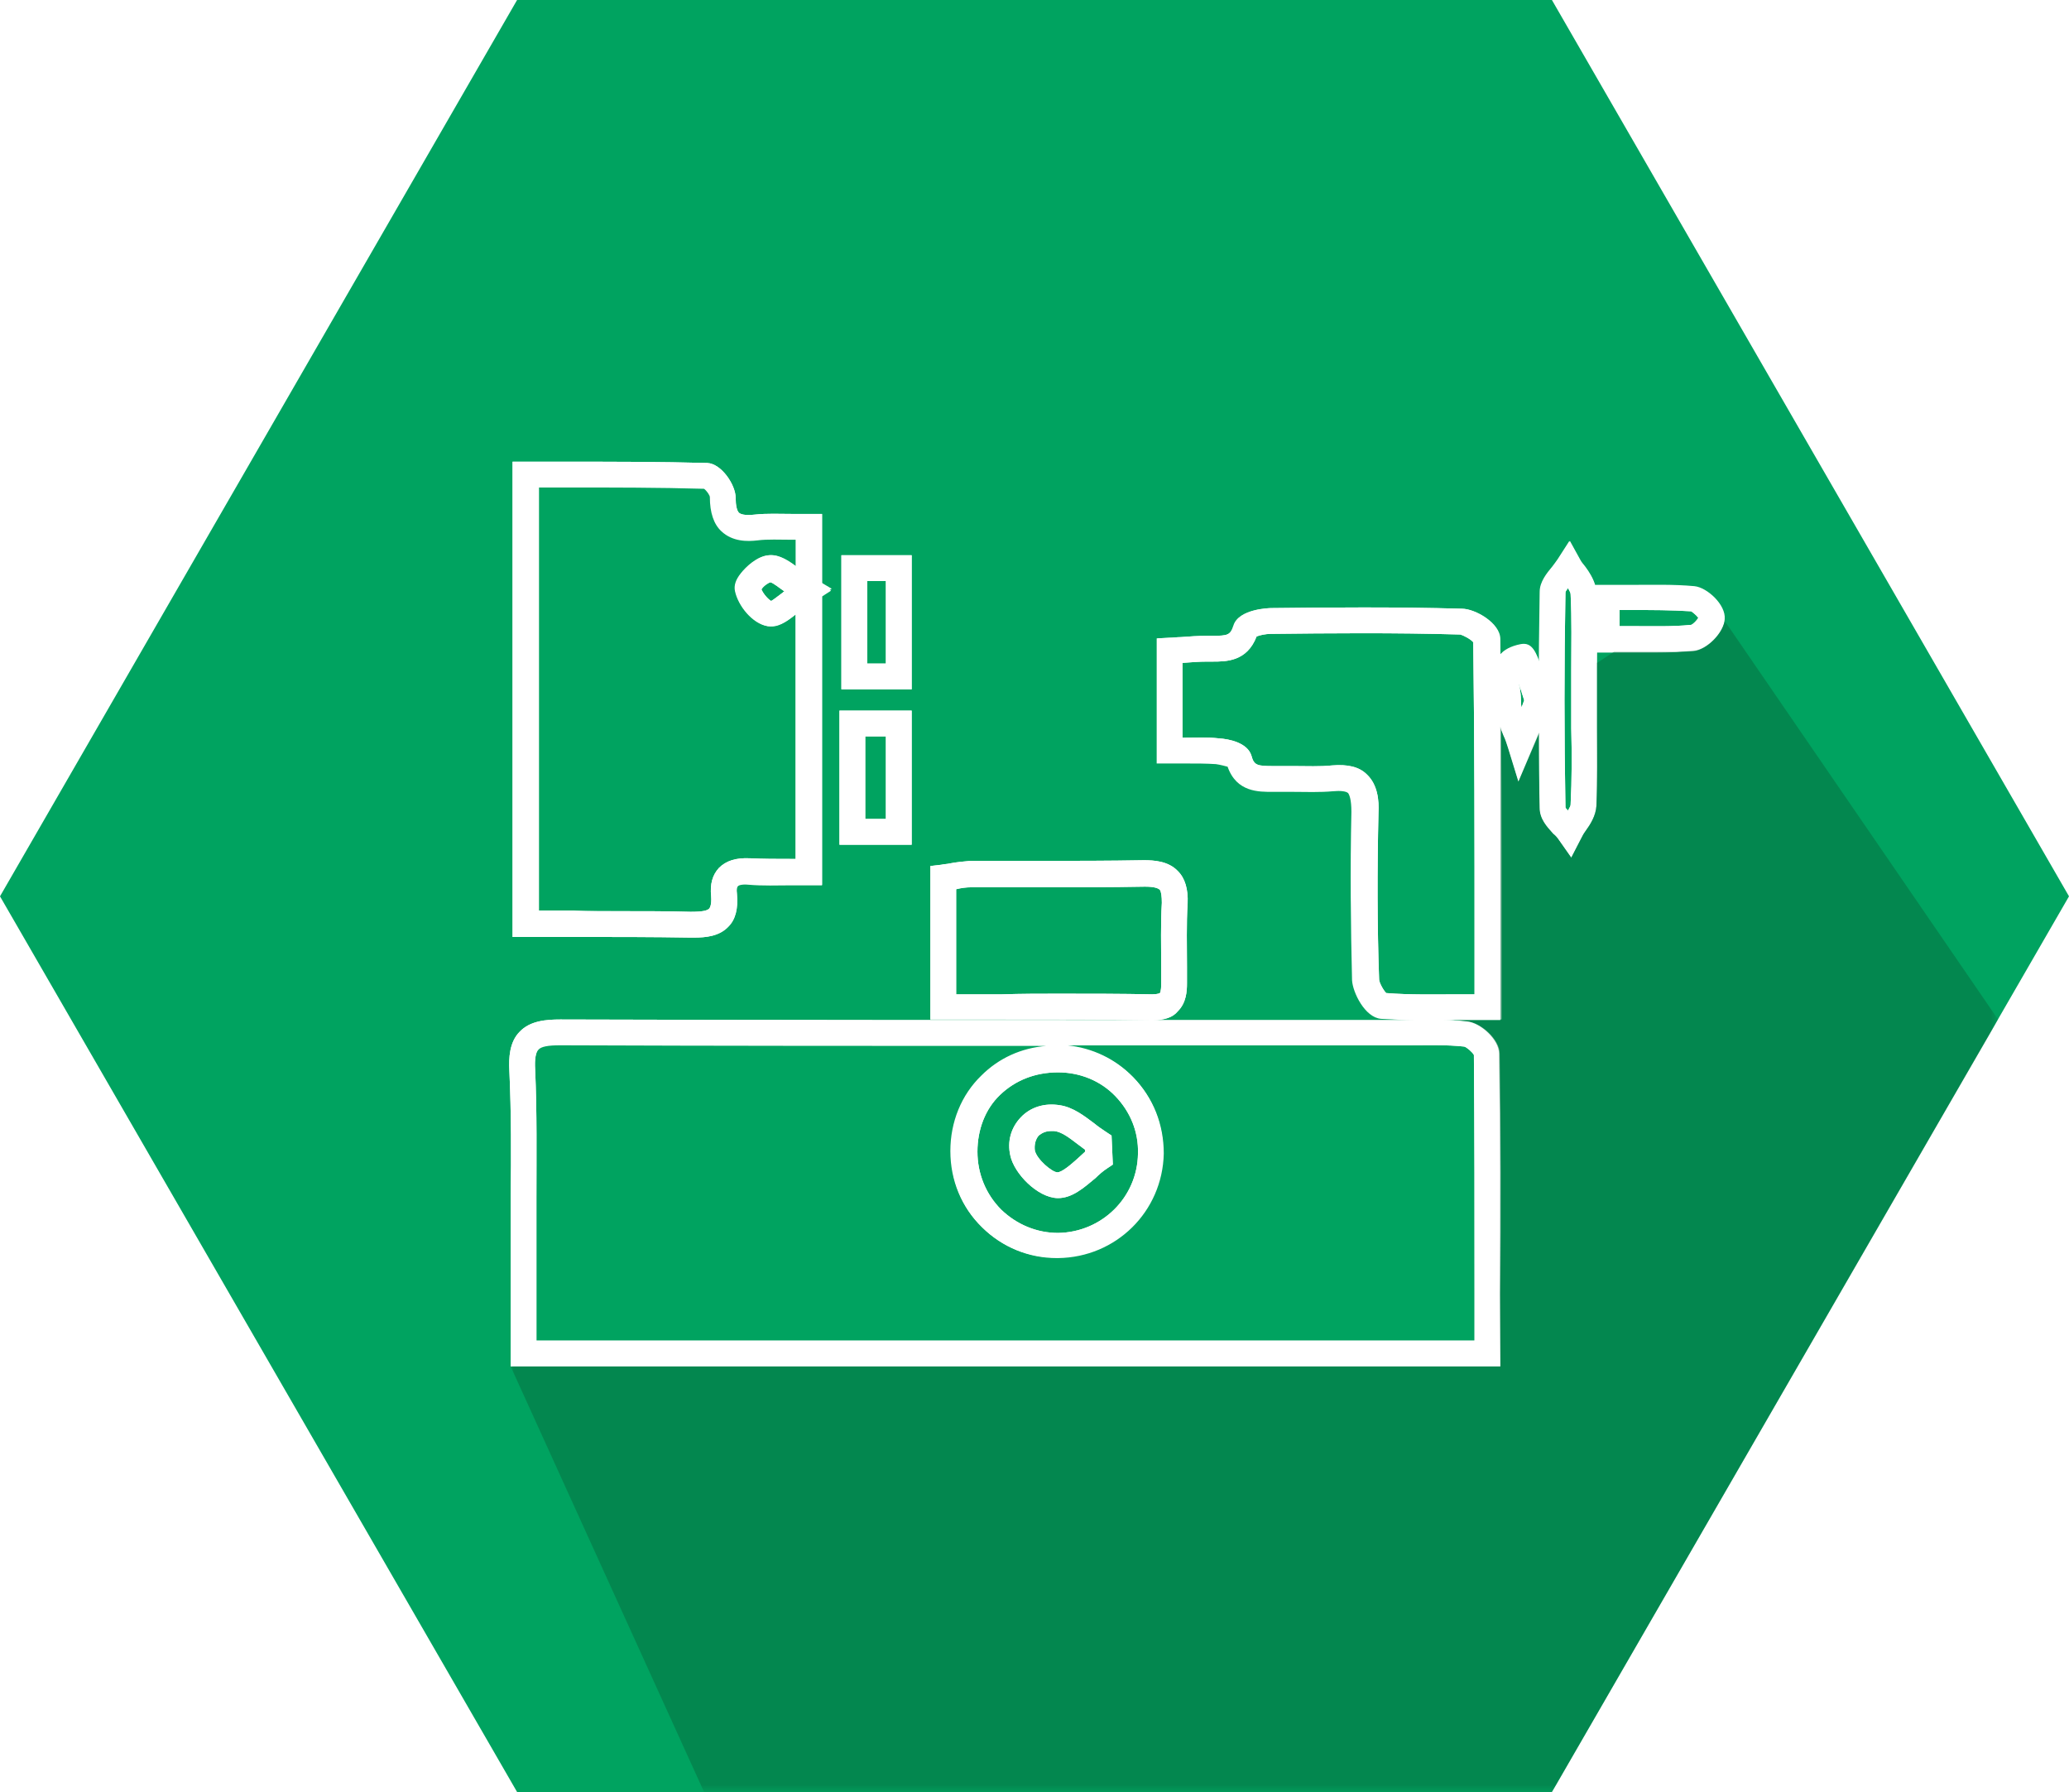 <?xml version="1.0" encoding="utf-8"?>
<!-- Generator: Adobe Illustrator 21.1.0, SVG Export Plug-In . SVG Version: 6.00 Build 0)  -->
<svg version="1.1" xmlns="http://www.w3.org/2000/svg" xmlns:xlink="http://www.w3.org/1999/xlink" x="0px" y="0px"
	 viewBox="0 0 320.9 277.9" style="enable-background:new 0 0 320.9 277.9;" xml:space="preserve">
<style type="text/css">
	.st0{fill:#00A360;}
	.st1{fill:#FFFFFF;}
	.st2{filter:url(#Adobe_OpacityMaskFilter);}
	.st3{fill:url(#SVGID_1_);}
	.st4{mask:url(#Calque_2_2_);}
	.st5{opacity:0.5;fill:#066D3E;enable-background:new    ;}
</style>
<g id="Calque_1">
	<g id="Calque_1_1_">
		<polygon class="st0" points="240.7,0 80.2,0 0,139 80.2,277.9 240.7,277.9 320.9,139 		"/>
	</g>
	<g id="Calque_3">
		<g>
			<path class="st1" d="M232.7,211.9H79.2v-18c0-2.7,0-5.5,0-8.2c0.1-6.5,0.1-13.1-0.2-19.7c-0.1-1.9,0-4.4,1.6-6
				c1.6-1.7,4.1-1.9,6.3-1.9c32.7,0.1,65.9,0.1,98.1,0.1h30.3c1,0,2.1,0,3.1,0c0.4,0,0.8,0,1.2,0c-1.8,0-3.6-0.1-5.4-0.2
				c-2.5-0.2-4.4-4.1-4.5-6c-0.2-8.3-0.3-17.1-0.1-26.1c0-1.9-0.3-2.6-0.5-2.9c-0.3-0.3-1.2-0.4-2.3-0.3c-2.1,0.2-4.3,0.1-6.3,0.1
				c-0.8,0-1.6,0-2.4,0c-0.2,0-0.5,0-0.7,0c-2.1,0-5.6,0.1-7-3.9c-0.4-0.1-1.1-0.3-1.8-0.4c-1.5-0.1-3-0.1-4.7-0.1
				c-0.8,0-1.6,0-2.5,0h-2V99l1.9-0.1c0.6,0,1.2-0.1,1.8-0.1c1.3-0.1,2.7-0.2,4-0.2c0.3,0,0.6,0,0.9,0c2.4,0,2.8-0.1,3.3-1.6
				c0.8-2.6,5.6-2.7,5.8-2.7c8.9-0.1,19.3-0.2,29.6,0.1c2,0,5.9,2.2,5.9,4.7c0,0.8,0,1.6,0,2.5c0.6-0.8,1.7-1.4,3.2-1.7
				c1.5-0.3,2.2,0.6,3,2.8c0-3.7,0.1-7.3,0.1-10.9c0-1.6,1.1-2.9,2-4c0.3-0.4,0.6-0.8,0.8-1.1l1.8-2.8l1.6,2.9
				c0.2,0.4,0.5,0.7,0.8,1.1c0.6,0.8,1.2,1.8,1.5,2.8h1.9c1.2,0,2.5,0,3.7,0c3.2,0,6.6-0.1,9.8,0.2c2,0.2,4.9,2.9,4.7,5.1
				c-0.1,2.1-2.7,4.7-4.8,4.9c-3.2,0.3-6.3,0.2-9.6,0.2c-1.3,0-2.5,0-3.9,0h-1.5c0,1,0,1.9,0,2.9c0,1.5,0,3,0,4.5s0,3,0,4.4
				c0,4,0.1,8-0.1,12.1c-0.1,1.5-0.9,2.8-1.7,3.9c-0.3,0.4-0.5,0.8-0.7,1.2l-1.5,2.9l-1.9-2.7c-0.2-0.3-0.5-0.7-0.9-1
				c-1-1.1-2.1-2.3-2.1-4c-0.1-3.9-0.1-7.8-0.1-11.7l-3.2,7.6l-1.6-5.2c-0.2-0.6-0.4-1.3-0.7-1.9c-0.2-0.5-0.4-1-0.6-1.5
				c0.1,11,0.1,22.1,0.1,33.6v12h-2c-1.5,0-2.9,0-4.4,0c-0.8,0-1.7,0-2.5,0c1.3,0,2.5,0.1,3.8,0.2c2.1,0.2,5,2.8,5,5
				c0.2,12.3,0.2,24.4,0.1,37.2L232.7,211.9z M83.2,207.9h145.5v-7.3c0-12.7,0-24.8-0.1-37c-0.2-0.4-1.1-1.2-1.5-1.3
				c-2.7-0.3-5.6-0.2-8.6-0.2c-1.1,0-2.1,0-3.2,0H185c-32.2,0-65.4,0-98.1-0.1c-1.9,0-3,0.2-3.4,0.7c-0.4,0.4-0.6,1.5-0.5,3.1
				c0.3,6.6,0.2,13.4,0.2,19.9c0,2.7,0,5.5,0,8.2L83.2,207.9L83.2,207.9z M228.6,163.7L228.6,163.7L228.6,163.7z M215,154
				c3.7,0.3,7.4,0.2,11.3,0.2c0.8,0,1.6,0,2.4,0v-8c0-16,0-31.2-0.2-46.6c-0.4-0.5-1.6-1.1-2-1.2c-10.2-0.3-20.5-0.2-29.4-0.1
				c-0.8,0-1.7,0.2-2.2,0.4c-1.5,3.9-4.7,3.9-6.9,3.9c-0.3,0-0.5,0-0.8,0c-1.2,0-2.5,0.1-3.8,0.2v11.6c0.1,0,0.3,0,0.4,0
				c1.8,0,3.5-0.1,5.2,0.1c1.7,0.1,4.5,0.7,5.1,2.7c0.4,1.5,0.9,1.6,3.4,1.6c0.3,0,0.5,0,0.8,0c0.8,0,1.6,0,2.4,0c2,0,4,0.1,5.9-0.1
				c2.4-0.2,4.2,0.2,5.4,1.4c1.7,1.6,1.9,4.1,1.8,5.9c-0.2,8.9-0.2,17.6,0.1,25.9C213.9,152.3,214.5,153.5,215,154z M215.1,154.1
				L215.1,154.1L215.1,154.1z M243.2,91.2c-0.2,0.3-0.4,0.5-0.4,0.7c-0.2,11.1-0.2,22.3,0,33.3c0,0.1,0.2,0.3,0.4,0.5
				c0.2-0.4,0.4-0.7,0.4-0.9c0.2-3.9,0.2-8,0.1-11.9c0-1.5,0-3,0-4.5l0,0c0-1.5,0-3,0-4.5c0-3.9,0.1-7.9-0.1-11.8
				C243.6,91.9,243.4,91.6,243.2,91.2z M235.6,106c0,0.2,0,0.3,0.1,0.5c0.1,0.7,0.2,1.4,0.2,2.1c0,0.4,0,0.7,0.1,1.1l0.4-1.1
				c-0.2-0.7-0.5-1.5-0.7-2.2C235.7,106.3,235.6,106.1,235.6,106z M228.6,99.7L228.6,99.7L228.6,99.7z M251.3,97.1
				c0.6,0,1.3,0,1.9,0c3.2,0,6.2,0.1,9.1-0.2c0.3-0.1,0.9-0.7,1.1-1.1c-0.3-0.4-0.8-0.8-1.1-1c-3.1-0.2-6.1-0.2-9.4-0.2
				c-0.6,0-1.2,0-1.7,0v2.5H251.3z M263.5,95.7L263.5,95.7L263.5,95.7z M178.8,158.2h-0.1c-7.7-0.1-15.3-0.1-23.3-0.1
				c-3,0-6,0-9.1,0h-2v-23.8l1.7-0.2c0.4-0.1,0.9-0.1,1.3-0.2c1-0.2,2.1-0.3,3.2-0.4c3.6,0,7.1,0,10.7,0c5.3,0,10.8,0,16.2-0.1
				c1.5,0,3.8,0.1,5.3,1.7c1.1,1.1,1.6,2.8,1.5,5c-0.2,3.2-0.1,6.6-0.1,9.8c0,0.9,0,1.7,0,2.6c0,1.2-0.1,3-1.4,4.3
				C181.9,157.8,180.6,158.2,178.8,158.2z M164.1,154.1c4.9,0,9.8,0,14.6,0.1c0.9,0,1.2-0.2,1.2-0.2s0.2-0.2,0.2-1.4
				c0-0.9,0-1.7,0-2.6c0-3.3-0.1-6.7,0.1-10c0-1-0.1-1.7-0.3-2c-0.2-0.2-0.7-0.5-2.3-0.5c-5.4,0.1-10.9,0.1-16.3,0.1
				c-3.6,0-7.1,0-10.7,0c-0.7,0-1.5,0.1-2.3,0.3v16.3c2.4,0,4.7,0,7.1,0C158.4,154.1,161.3,154.1,164.1,154.1z M107.6,145.4
				c-0.2,0-0.3,0-0.5,0c-6-0.1-11.8-0.1-18.1-0.1c-2.5,0-5,0-7.5,0h-2V71.6h2c2.1,0,4.2,0,6.2,0c7.6,0,14.7,0,22,0.2
				c2.2,0.1,4.4,3.4,4.4,5.4c0,1.2,0.2,2,0.5,2.3c0.2,0.2,0.8,0.5,2.5,0.3c1.9-0.2,3.8-0.1,5.7-0.1c0.9,0,1.7,0,2.7,0h2v57.5h-2
				c-0.9,0-1.8,0-2.8,0c-2.1,0-4.4,0.1-6.6-0.1c-1.1-0.1-1.6,0.1-1.7,0.3c-0.1,0.1-0.2,0.4-0.1,1.2c0.2,2.2-0.2,3.9-1.3,5
				C111.6,145.2,109.5,145.4,107.6,145.4z M96.3,141.3c3.6,0,7.2,0,10.8,0.1c2,0,2.6-0.2,2.9-0.5c0.1-0.1,0.4-0.6,0.3-1.9
				c-0.2-1.9,0.2-3.3,1.2-4.4c1.1-1.1,2.6-1.6,4.8-1.5c2.1,0.1,4.2,0.1,6.3,0.1c0.3,0,0.5,0,0.8,0V83.7c-0.3,0-0.5,0-0.7,0
				c-1.8,0-3.6-0.1-5.2,0.1s-3.9,0.2-5.6-1.4c-1.2-1.1-1.8-2.9-1.8-5.3c0-0.3-0.5-1-0.9-1.3c-7.1-0.2-14.1-0.2-21.5-0.2
				c-1.4,0-2.8,0-4.2,0v65.7c1.8,0,3.7,0,5.5,0C91.5,141.3,93.9,141.3,96.3,141.3z M141.4,131h-11.2v-20.8h11.2V131z M134.2,127h3.2
				v-12.8h-3.2V127z M141.4,106.9h-10.9V86.1h10.9V106.9z M134.5,102.9h2.9V90.1h-2.9V102.9z"/>
			<path class="st1" d="M232.7,211.9H79.2v-18c0-2.7,0-5.5,0-8.2c0.1-6.5,0.1-13.1-0.2-19.7c-0.1-1.9,0-4.4,1.6-6
				c1.6-1.7,4.1-1.9,6.3-1.9c32.7,0.1,65.9,0.1,98.1,0.1h30.3c1,0,2.1,0,3.1,0c3,0,6-0.1,9.1,0.2c2.1,0.2,5,2.8,5,5
				c0.2,12.3,0.2,24.4,0.1,37.2L232.7,211.9z M83.2,207.9h145.5v-7.3c0-12.7,0-24.8-0.1-37c-0.2-0.4-1.1-1.2-1.5-1.3
				c-2.7-0.3-5.6-0.2-8.6-0.2c-1.1,0-2.1,0-3.2,0H185c-6.5,0-13,0-19.5,0c3.9,0.4,7.5,2.1,10.2,4.9c3.1,3.2,4.7,7.3,4.7,11.8
				c-0.2,9-7.4,16.1-16.4,16.2c-4.4,0.1-8.6-1.6-11.7-4.7c-3.2-3.1-4.9-7.3-4.9-11.8l0,0c0-4.5,1.7-8.7,4.8-11.7
				c2.7-2.7,6.2-4.3,10.1-4.6c-25,0-50.4,0-75.4-0.1c-1.9,0-3,0.2-3.4,0.7c-0.4,0.4-0.6,1.5-0.5,3.1c0.3,6.6,0.2,13.4,0.2,19.9
				c0,2.7,0,5.5,0,8.2V207.9z M151.6,178.6c0,3.4,1.3,6.6,3.7,9c2.4,2.3,5.5,3.6,8.8,3.6c6.8-0.1,12.3-5.5,12.4-12.3
				c0.1-3.4-1.2-6.5-3.5-8.9s-5.5-3.7-8.9-3.7c-3.5,0-6.6,1.2-9,3.5C152.8,172,151.6,175.2,151.6,178.6L151.6,178.6z M228.6,163.7
				L228.6,163.7L228.6,163.7z"/>
			<path class="st1" d="M107.6,145.4c-0.2,0-0.3,0-0.5,0c-6-0.1-11.8-0.1-18.1-0.1c-2.5,0-5,0-7.5,0h-2V71.6h2c2.1,0,4.2,0,6.2,0
				c7.6,0,14.7,0,22,0.2c2.2,0.1,4.4,3.4,4.4,5.4c0,1.2,0.2,2,0.5,2.3c0.2,0.2,0.8,0.5,2.5,0.3c1.9-0.2,3.7-0.1,5.7-0.1
				c0.9,0,1.7,0,2.7,0h2v11l1.4,0.9l-1.4,0.9v44.8h-2c-0.9,0-1.8,0-2.8,0c-2.1,0-4.4,0.1-6.6-0.1c-1.1-0.1-1.6,0.1-1.7,0.3
				c-0.1,0.1-0.2,0.4-0.1,1.2c0.2,2.2-0.2,3.9-1.3,5C111.6,145.2,109.5,145.4,107.6,145.4z M96.3,141.3c3.6,0,7.2,0,10.8,0.1
				c2,0,2.6-0.2,2.9-0.5c0.1-0.1,0.4-0.6,0.3-1.9c-0.2-1.9,0.2-3.3,1.2-4.4c1.1-1.1,2.6-1.6,4.8-1.5c2.1,0.1,4.2,0.1,6.3,0.1
				c0.3,0,0.5,0,0.8,0V95.3c-1.5,1.2-2.8,2.1-4.4,1.8c-2.3-0.4-4.5-3.1-5-5.4c-0.2-0.9,0.1-1.8,0.9-2.8c0.7-0.9,2.5-2.7,4.4-2.8
				c1.5-0.1,2.8,0.8,4.2,1.8v-4.3c-0.3,0-0.5,0-0.7,0c-1.8,0-3.6-0.1-5.2,0.1s-3.9,0.2-5.6-1.4c-1.2-1.1-1.8-2.9-1.8-5.3
				c0-0.3-0.5-1-0.9-1.3c-7.1-0.2-14.1-0.2-21.5-0.2c-1.4,0-2.8,0-4.2,0v65.7c1.8,0,3.7,0,5.5,0C91.5,141.3,93.9,141.3,96.3,141.3z
				 M118.1,91.4c0.3,0.7,1,1.5,1.5,1.8c0.4-0.2,1.1-0.8,1.8-1.3c0.1-0.1,0.2-0.2,0.3-0.2c-0.1,0-0.1-0.1-0.2-0.1
				c-0.7-0.5-1.6-1.2-2-1.3C119.1,90.4,118.4,90.9,118.1,91.4z M119.5,90.2L119.5,90.2z M109.1,75.6L109.1,75.6L109.1,75.6z"/>
			<path class="st1" d="M222.1,158.2c-2.6,0-5.2-0.1-7.8-0.3c-2.5-0.2-4.4-4.1-4.5-6c-0.2-8.3-0.3-17.1-0.1-26.1
				c0-1.9-0.3-2.6-0.5-2.9c-0.3-0.3-1.2-0.4-2.3-0.3c-2.1,0.2-4.3,0.1-6.3,0.1c-0.8,0-1.6,0-2.4,0c-0.2,0-0.5,0-0.7,0
				c-2.1,0-5.6,0.1-7-3.9c-0.4-0.1-1.1-0.3-1.8-0.4c-1.5-0.1-3-0.1-4.7-0.1c-0.8,0-1.6,0-2.5,0h-2V99l1.9-0.1c0.6,0,1.2-0.1,1.8-0.1
				c1.3-0.1,2.7-0.2,4-0.2c0.3,0,0.6,0,0.9,0c2.3,0,2.8-0.1,3.3-1.6c0.8-2.6,5.6-2.7,5.8-2.7c8.9-0.1,19.3-0.2,29.6,0.1
				c2,0,5.9,2.2,5.9,4.7c0.2,15.6,0.2,30.8,0.2,47v12h-2c-1.5,0-2.9,0-4.4,0C224.9,158.2,223.5,158.2,222.1,158.2z M215,154
				c3.7,0.3,7.4,0.2,11.3,0.2c0.8,0,1.6,0,2.4,0v-8c0-16,0-31.2-0.2-46.6c-0.4-0.5-1.6-1.1-2-1.2c-10.2-0.3-20.5-0.2-29.4-0.1
				c-0.8,0-1.7,0.2-2.2,0.4c-1.5,3.9-4.7,3.9-6.9,3.9c-0.3,0-0.5,0-0.8,0c-1.2,0-2.5,0.1-3.8,0.2v11.6c0.1,0,0.3,0,0.4,0
				c1.8,0,3.5-0.1,5.2,0.1c1.7,0.1,4.5,0.7,5.1,2.7c0.4,1.5,0.9,1.6,3.4,1.6c0.3,0,0.5,0,0.8,0c0.8,0,1.6,0,2.4,0c2,0,4,0.1,5.9-0.1
				c2.4-0.2,4.2,0.2,5.4,1.4c1.7,1.6,1.9,4.1,1.8,5.9c-0.2,8.9-0.2,17.6,0.1,25.9C213.9,152.3,214.5,153.5,215,154z M228.6,99.7
				L228.6,99.7L228.6,99.7z"/>
			<path class="st1" d="M178.8,158.2h-0.1c-7.7-0.1-15.3-0.1-23.3-0.1c-3,0-6,0-9.1,0h-2v-23.8l1.7-0.2c0.4-0.1,0.9-0.1,1.3-0.2
				c1-0.2,2.1-0.3,3.2-0.4c3.6,0,7.1,0,10.7,0c5.3,0,10.8,0,16.2-0.1c1.5,0,3.8,0.1,5.3,1.7c1.1,1.1,1.6,2.8,1.5,5
				c-0.2,3.2-0.1,6.6-0.1,9.8c0,0.9,0,1.7,0,2.6c0,1.2-0.1,3-1.4,4.3C181.9,157.8,180.6,158.2,178.8,158.2z M164.1,154.1
				c4.9,0,9.8,0,14.6,0.1c0.9,0,1.2-0.2,1.2-0.2s0.2-0.2,0.2-1.4c0-0.9,0-1.7,0-2.6c0-3.3-0.1-6.7,0.1-10c0-1-0.1-1.7-0.3-2
				c-0.2-0.2-0.7-0.5-2.3-0.5c-5.4,0.1-10.9,0.1-16.3,0.1c-3.6,0-7.1,0-10.7,0c-0.7,0-1.5,0.1-2.3,0.3v16.3c2.4,0,4.7,0,7.1,0
				C158.4,154.1,161.3,154.1,164.1,154.1z"/>
			<path class="st1" d="M243.7,132.9l-1.9-2.7c-0.2-0.3-0.5-0.7-0.9-1c-1-1.1-2.1-2.3-2.1-4c-0.2-11.1-0.2-22.3,0-33.4
				c0-1.6,1.1-2.9,2-4c0.3-0.4,0.6-0.8,0.8-1.1l1.8-2.8l1.6,2.9c0.2,0.4,0.5,0.7,0.8,1.1c0.8,1.1,1.7,2.4,1.7,3.9
				c0.2,4,0.2,8.1,0.1,12.1c0,1.5,0,3,0,4.5l0,0c0,1.5,0,3,0,4.5c0,3.9,0.1,8-0.1,12.1c-0.1,1.5-0.9,2.8-1.7,3.9
				c-0.3,0.4-0.5,0.8-0.7,1.2L243.7,132.9z M243.2,91.2c-0.2,0.3-0.4,0.5-0.4,0.7c-0.2,11.1-0.2,22.3,0,33.3c0,0.1,0.2,0.3,0.4,0.5
				c0.2-0.4,0.4-0.7,0.4-0.9c0.2-3.9,0.2-8,0.1-11.8c0-1.5,0-3,0-4.5l0,0c0-1.5,0-3,0-4.5c0-3.9,0.1-7.9-0.1-11.8
				C243.6,91.9,243.4,91.6,243.2,91.2z"/>
			<path class="st1" d="M141.4,106.9h-10.9V86.1h10.9V106.9z M134.5,102.9h2.9V90.1h-2.9V102.9z"/>
			<path class="st1" d="M141.4,131h-11.2v-20.8h11.2V131z M134.2,127h3.2v-12.8h-3.2V127z"/>
			<path class="st1" d="M256.7,101.2c-1.2,0-2.4,0-3.6,0c-1.3,0-2.5,0-3.9,0h-2V90.8h2c1.2,0,2.5,0,3.7,0c3.2,0,6.6-0.1,9.8,0.2
				c2,0.2,4.9,2.9,4.7,5.1c-0.1,2.1-2.7,4.7-4.8,4.9C260.7,101.1,258.8,101.2,256.7,101.2z M251.3,97.1c0.6,0,1.3,0,1.9,0
				c3.2,0,6.2,0.1,9.1-0.2c0.3-0.1,0.9-0.7,1.1-1.1c-0.3-0.4-0.8-0.8-1.1-1c-3.1-0.2-6.1-0.2-9.4-0.2c-0.6,0-1.2,0-1.7,0v2.5H251.3z
				 M262.3,97L262.3,97L262.3,97z M263.6,96.1L263.6,96.1L263.6,96.1z M263.5,95.7L263.5,95.7L263.5,95.7z M262.3,94.9L262.3,94.9
				L262.3,94.9z"/>
			<path class="st1" d="M235.5,121.2l-1.6-5.2c-0.2-0.6-0.4-1.3-0.7-1.9c-0.7-1.7-1.3-3.5-1.3-5.4c0-0.4-0.1-0.9-0.2-1.5
				c-0.3-1.9-1-6.2,4.1-7.2c2-0.4,2.4,1.1,3.8,5.3c0.3,1,0.6,2,0.9,2.9l0.3,0.7L235.5,121.2z M235.6,106c0,0.2,0,0.3,0.1,0.5
				c0.1,0.7,0.2,1.4,0.2,2.1c0,0.4,0,0.7,0.1,1.1l0.4-1.1c-0.2-0.7-0.5-1.5-0.7-2.2C235.7,106.3,235.6,106.1,235.6,106z"/>
			<path class="st1" d="M163.9,195.1c-4.4,0-8.4-1.7-11.5-4.7c-3.2-3.1-4.9-7.3-4.9-11.8l0,0c0-4.5,1.7-8.7,4.8-11.7
				s7.2-4.7,11.7-4.7c0,0,0,0,0.1,0c4.5,0,8.6,1.8,11.7,4.9c3.1,3.2,4.7,7.3,4.7,11.8c-0.2,9-7.4,16.1-16.4,16.2
				C164.1,195.1,164,195.1,163.9,195.1z M151.6,178.6c0,3.4,1.3,6.6,3.7,9c2.4,2.3,5.5,3.6,8.8,3.6c6.8-0.1,12.3-5.5,12.4-12.3
				c0.1-3.4-1.2-6.5-3.5-8.9s-5.5-3.7-8.9-3.7c-3.5,0-6.6,1.2-9,3.5C152.8,172,151.6,175.2,151.6,178.6L151.6,178.6z M164.1,185.8
				H164c-3.1-0.1-6.7-3.8-7.3-6.6c-0.5-2.2,0.1-4.3,1.6-5.9c1.5-1.6,3.7-2.3,6.1-1.9c2,0.3,3.7,1.6,5.3,2.8c0.6,0.5,1.2,0.9,1.8,1.3
				l0.9,0.6l0.2,4.5l-0.9,0.6c-0.6,0.4-1.2,0.9-1.8,1.5C168.1,184.2,166.3,185.8,164.1,185.8z M163,175.4c-0.8,0-1.4,0.3-1.9,0.7
				c-0.5,0.6-0.7,1.4-0.6,2.3c0.3,1.4,2.7,3.4,3.5,3.4c0.7,0,2.1-1.2,3.1-2.1c0.4-0.4,0.8-0.7,1.2-1.1v-0.3
				c-0.4-0.3-0.8-0.6-1.2-0.9c-1.3-1-2.5-1.9-3.6-2C163.4,175.4,163.2,175.4,163,175.4z"/>
			<path class="st1" d="M119.6,97.1c-0.2,0-0.4,0-0.5,0c-2.3-0.4-4.5-3.1-5-5.4c-0.2-0.9,0.1-1.8,0.9-2.8c0.7-0.9,2.5-2.7,4.4-2.8
				c1.6-0.1,3,0.9,4.5,2c0.7,0.5,1.5,1.1,2.4,1.6l2.7,1.6l-2.6,1.7c-0.9,0.6-1.7,1.2-2.4,1.8C122.3,96.2,121,97.1,119.6,97.1z
				 M118.1,91.4c0.3,0.7,1,1.5,1.5,1.8c0.4-0.2,1.1-0.8,1.8-1.3c0.1-0.1,0.2-0.2,0.3-0.2c-0.1,0-0.1-0.1-0.2-0.1
				c-0.7-0.5-1.6-1.2-2-1.3C119.1,90.4,118.4,90.9,118.1,91.4z"/>
			<path class="st1" d="M164.1,185.8H164c-3.1-0.1-6.7-3.8-7.3-6.6c-0.5-2.2,0.1-4.3,1.6-5.9c1.5-1.6,3.7-2.3,6.1-1.9
				c2,0.3,3.7,1.6,5.3,2.8c0.6,0.5,1.2,0.9,1.8,1.3l0.9,0.6l0.2,4.5l-0.9,0.6c-0.6,0.4-1.2,0.9-1.8,1.5
				C168.1,184.2,166.3,185.8,164.1,185.8z M163,175.4c-0.8,0-1.4,0.3-1.9,0.7c-0.5,0.6-0.7,1.4-0.6,2.3c0.3,1.4,2.7,3.4,3.5,3.4
				c0.7,0,2.1-1.2,3.1-2.1c0.4-0.4,0.8-0.7,1.2-1.1v-0.3c-0.4-0.3-0.8-0.6-1.2-0.9c-1.3-1-2.5-1.9-3.6-2
				C163.4,175.4,163.2,175.4,163,175.4z"/>
		</g>
	</g>
	<g id="Calque_4">
	</g>
</g>
<g id="Calque_2_1_">
	<defs>
		<filter id="Adobe_OpacityMaskFilter" filterUnits="userSpaceOnUse" x="79.2" y="96.3" width="230.7" height="181.6">
			
				<feColorMatrix  type="matrix" values="-1 0 0 0 1  0 -1 0 0 1  0 0 -1 0 1  0 0 0 1 0" color-interpolation-filters="sRGB" result="source"/>
		</filter>
	</defs>
	<mask maskUnits="userSpaceOnUse" x="79.2" y="96.3" width="230.7" height="181.6" id="Calque_2_2_">
		<g class="st2">
			<linearGradient id="SVGID_1_" gradientUnits="userSpaceOnUse" x1="243.914" y1="312.218" x2="167.914" y2="158.218">
				<stop  offset="0" style="stop-color:#FFFFFF"/>
				<stop  offset="1" style="stop-color:#000000"/>
			</linearGradient>
			<rect x="-6.3" y="57.7" class="st3" width="416" height="338"/>
		</g>
	</mask>
	<g id="Calque_2" class="st4">
		<path class="st5" d="M232.7,211.9H79.2l30,66h131.5l69.2-119.8l-42.4-61.8c-0.4,2-2.8,4.4-4.7,4.6c-0.9,0.1-1.8,0.1-2.8,0.2
			c-0.3,0-0.6,0-0.9,0c-0.7,0-1.4,0-2,0c-0.1,0-0.2,0-0.4,0c-0.2,0-0.3,0-0.5,0c-1,0-2.1,0-3.1,0c-0.9,0-1.9,0-2.8,0l-2.6,1.7
			c0,0.4,0,0.8,0,1.2c0,1.5,0,3,0,4.5l0,0c0,1.3,0,2.7,0,4c0,0.1,0,0.3,0,0.4c0,1,0,2,0,3c0,3,0,6.1-0.1,9.1
			c-0.1,1.5-0.9,2.8-1.7,3.9c-0.3,0.4-0.5,0.8-0.7,1.2l-1.5,2.9l-1.9-2.7c-0.2-0.3-0.5-0.7-0.9-1c-1-1.1-2.1-2.3-2.1-4
			c-0.1-3.5-0.1-7-0.1-10.5c0-0.4,0-0.8,0-1.2l-3.2,7.6l-1.6-5.2c-0.2-0.6-0.4-1.3-0.7-1.9c-0.2-0.5-0.4-0.9-0.5-1.4l0,0l0,0
			c0,0.4,0,0.8,0,1.2c0,1.9,0,3.9,0,5.8c0,0.6,0,1.2,0,1.9c0,2.5,0,4.9,0,7.4c0,0.4,0,0.8,0,1.2c0,2.2,0,4.5,0,6.7
			c0,0.6,0,1.2,0,1.8c0,2.5,0,5,0,7.5v12h-2c-1.5,0-2.9,0-4.4,0c-0.8,0-1.7,0-2.5,0c0.3,0,0.6,0,0.9,0c0.2,0,0.5,0,0.7,0
			c0.7,0,1.4,0.1,2.1,0.2c2.1,0.2,5,2.8,5,5c0.2,12.3,0.2,24.4,0.1,37.2L232.7,211.9z"/>
	</g>
</g>
</svg>

